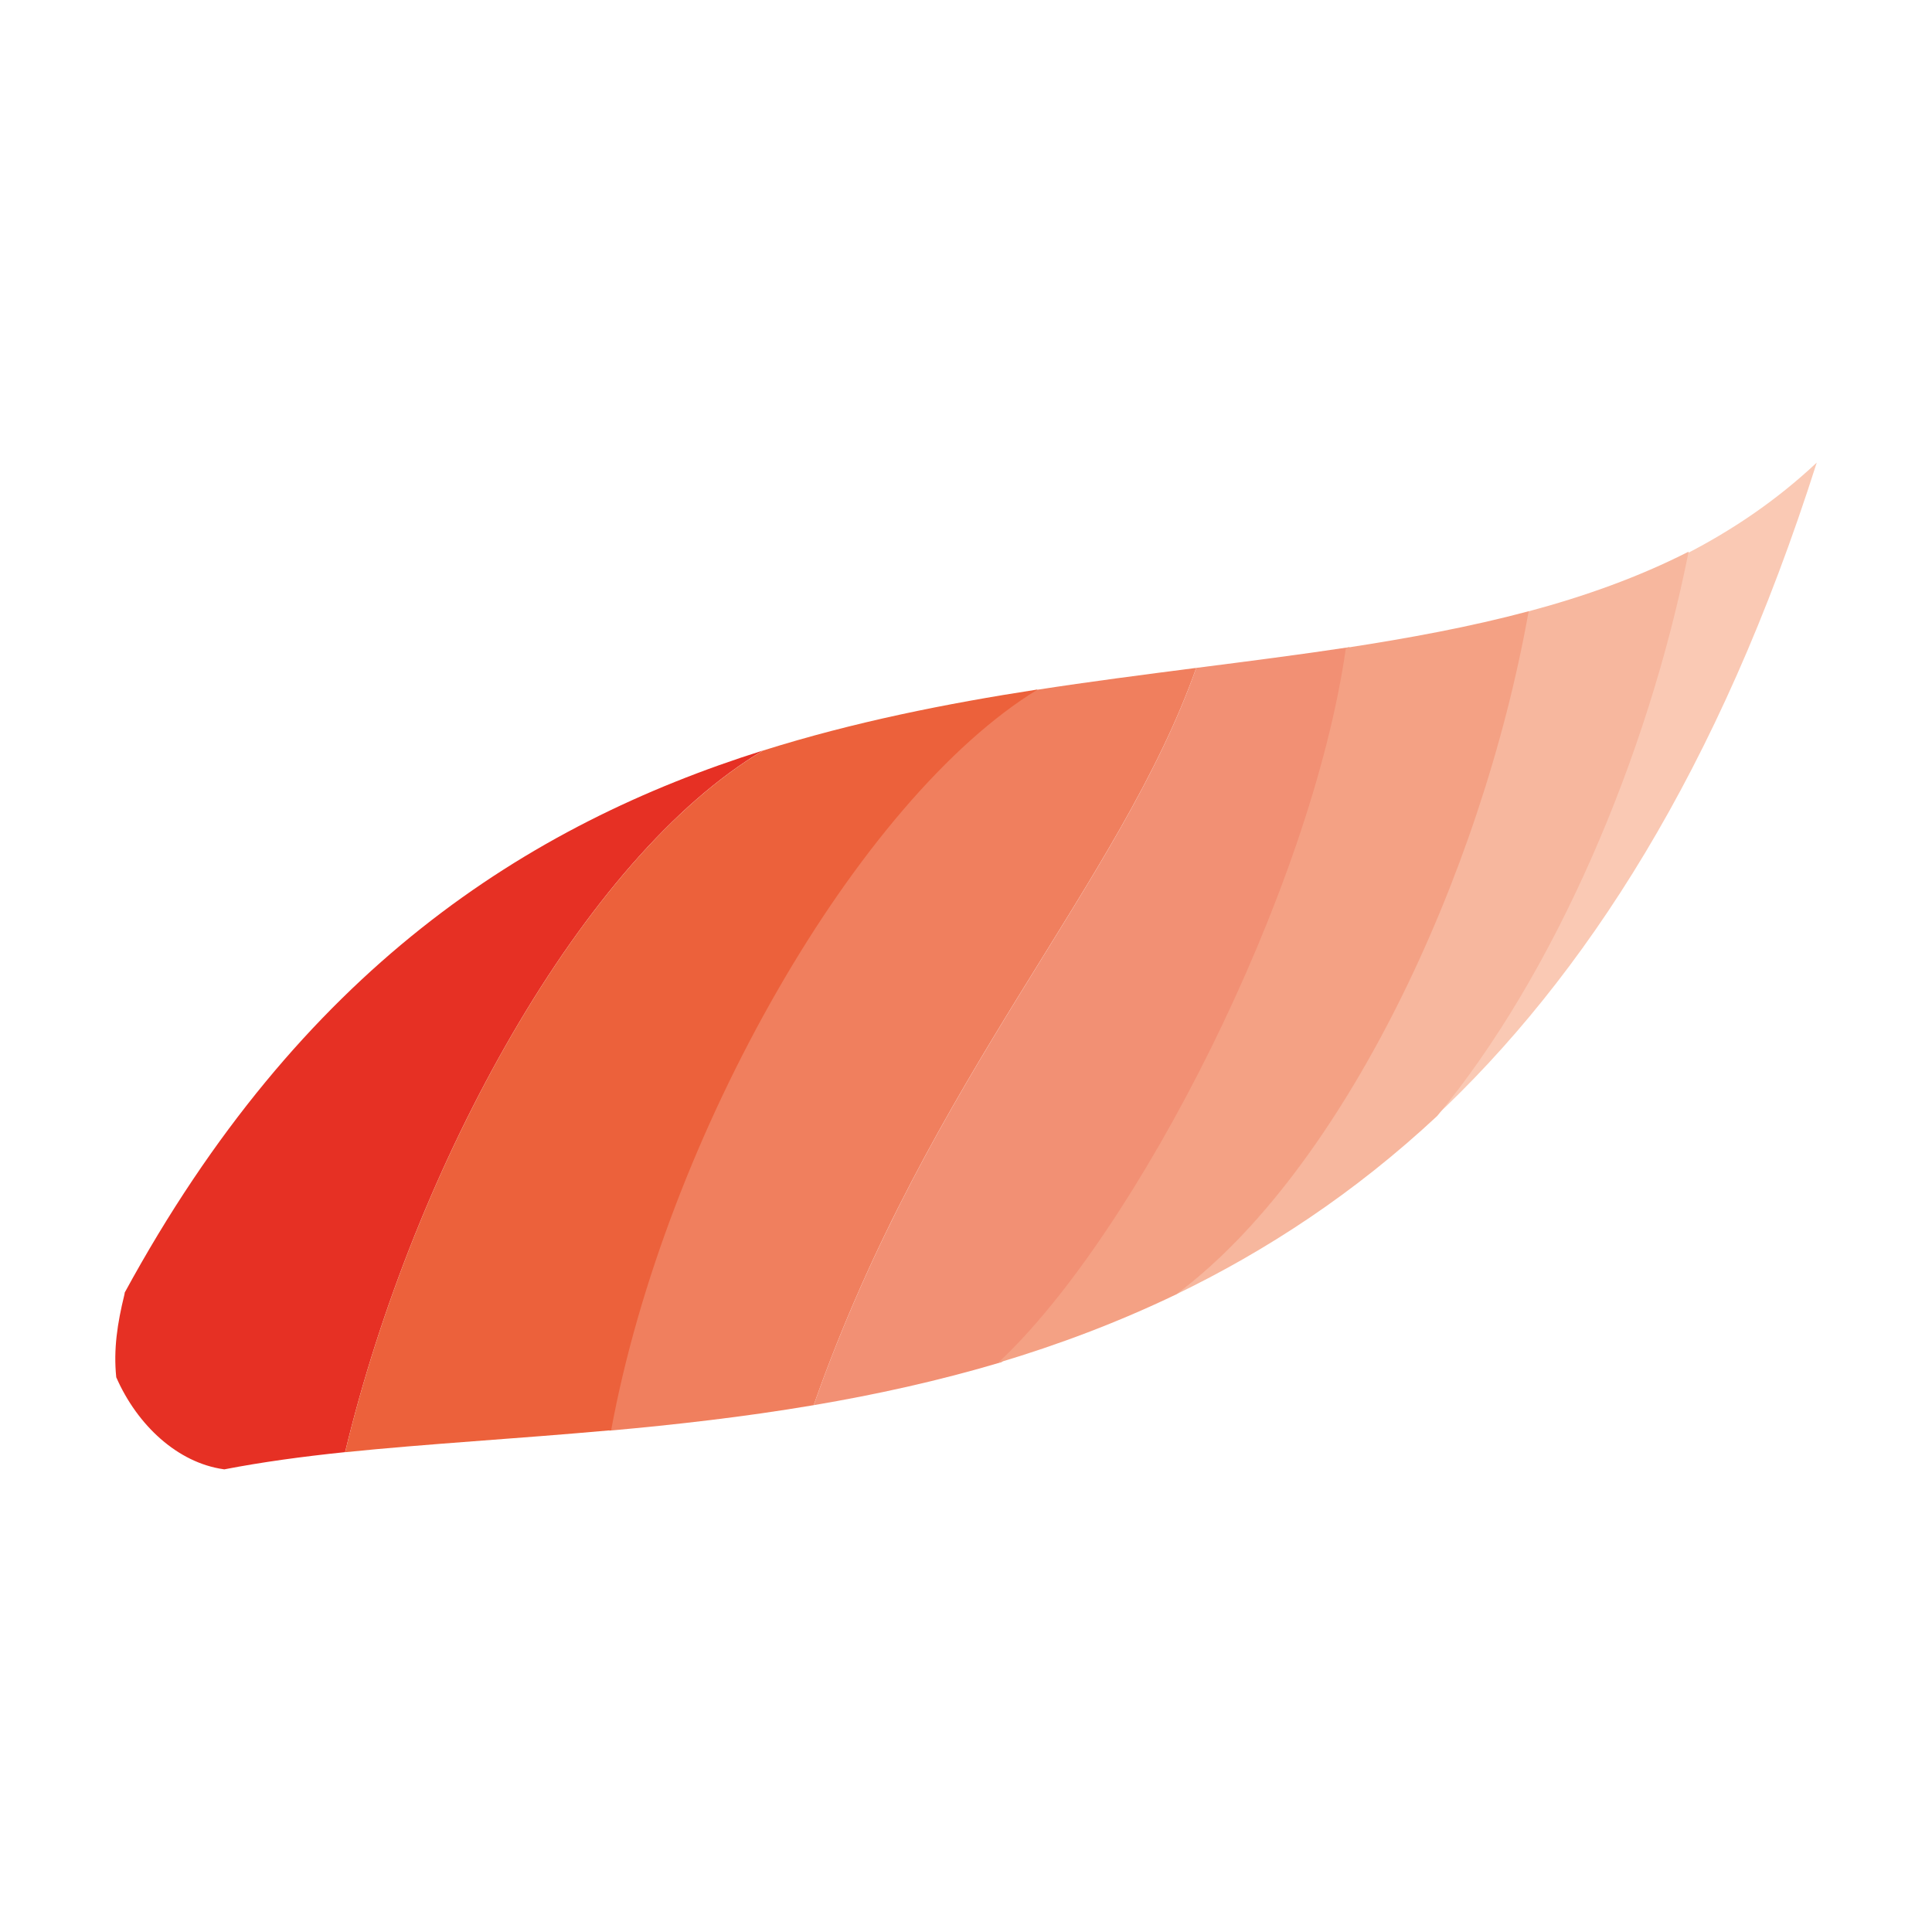<?xml version="1.0" encoding="UTF-8"?>
<svg id="logo" xmlns="http://www.w3.org/2000/svg" width="82.14mm" height="82.14mm" viewBox="0 0 232.83 232.83">
  <defs>
    <style>
      .cls-1 {
        fill: #f7b79e;
      }

      .cls-1, .cls-2, .cls-3, .cls-4, .cls-5, .cls-6, .cls-7 {
        fill-rule: evenodd;
      }

      .cls-2 {
        fill: #ec613b;
      }

      .cls-3 {
        fill: #f4a184;
      }

      .cls-4 {
        fill: #f29074;
      }

      .cls-5 {
        fill: #e63024;
      }

      .cls-6 {
        fill: #fac9b4;
      }

      .cls-7 {
        fill: #f07f5e;
      }
    </style>
  </defs>
  <path class="cls-7" d="m124.83,83.15c-21.64,13.25-44.84,53.72-51.4,89.26,7.99-.72,16.25-1.65,24.63-3.07,13.91-39.57,36.9-62.84,46.1-88.85-6.36.82-12.82,1.65-19.33,2.66"/>
  <path class="cls-4" d="m144.16,80.49c-9.19,26.01-32.18,49.28-46.1,88.85,7.49-1.27,15.08-2.93,22.65-5.19,16.64-15.51,37.72-56.75,41.91-86.16-6.02.91-12.19,1.7-18.46,2.5"/>
  <path class="cls-5" d="m15.03,155.79c-.02.09-.02.19-.05.28-.83,3.38-1.32,6.55-.97,9.91,2.56,5.84,7.44,10.3,12.92,11.08.03,0,.05,0,.08.02,4.53-.88,9.4-1.54,14.58-2.08,8.37-34.76,28.73-71.7,50.37-84.56-28.44,8.96-55.73,26.37-76.94,65.35"/>
  <path class="cls-2" d="m125.05,83.09c-11.01,1.7-22.13,3.91-33.09,7.36-21.64,12.86-42,49.79-50.37,84.56,9.81-1.01,20.65-1.62,32.06-2.65,6.56-35.55,29.76-76.02,51.4-89.27"/>
  <path class="cls-6" d="m218.94,55.75c-4.88,4.58-10.25,8.21-16.03,11.15-4.94,24.89-16.25,51.06-30.3,68.01,18.37-17.11,34.57-42.17,46.33-79.16"/>
  <path class="cls-1" d="m184.12,73.71c-5.74,32.26-22.56,67.46-42.41,82.29,10.9-5.26,21.52-12.21,31.49-21.51,14.05-16.94,25.36-43.12,30.3-68.01-6.05,3.08-12.54,5.39-19.38,7.22"/>
  <path class="cls-3" d="m184.23,73.66c-7.03,1.88-14.4,3.24-22.03,4.41-4.18,29.41-25.27,70.64-41.91,86.16,7.23-2.16,14.43-4.86,21.52-8.27,19.85-14.84,36.67-50.04,42.41-82.29"/>
</svg>
